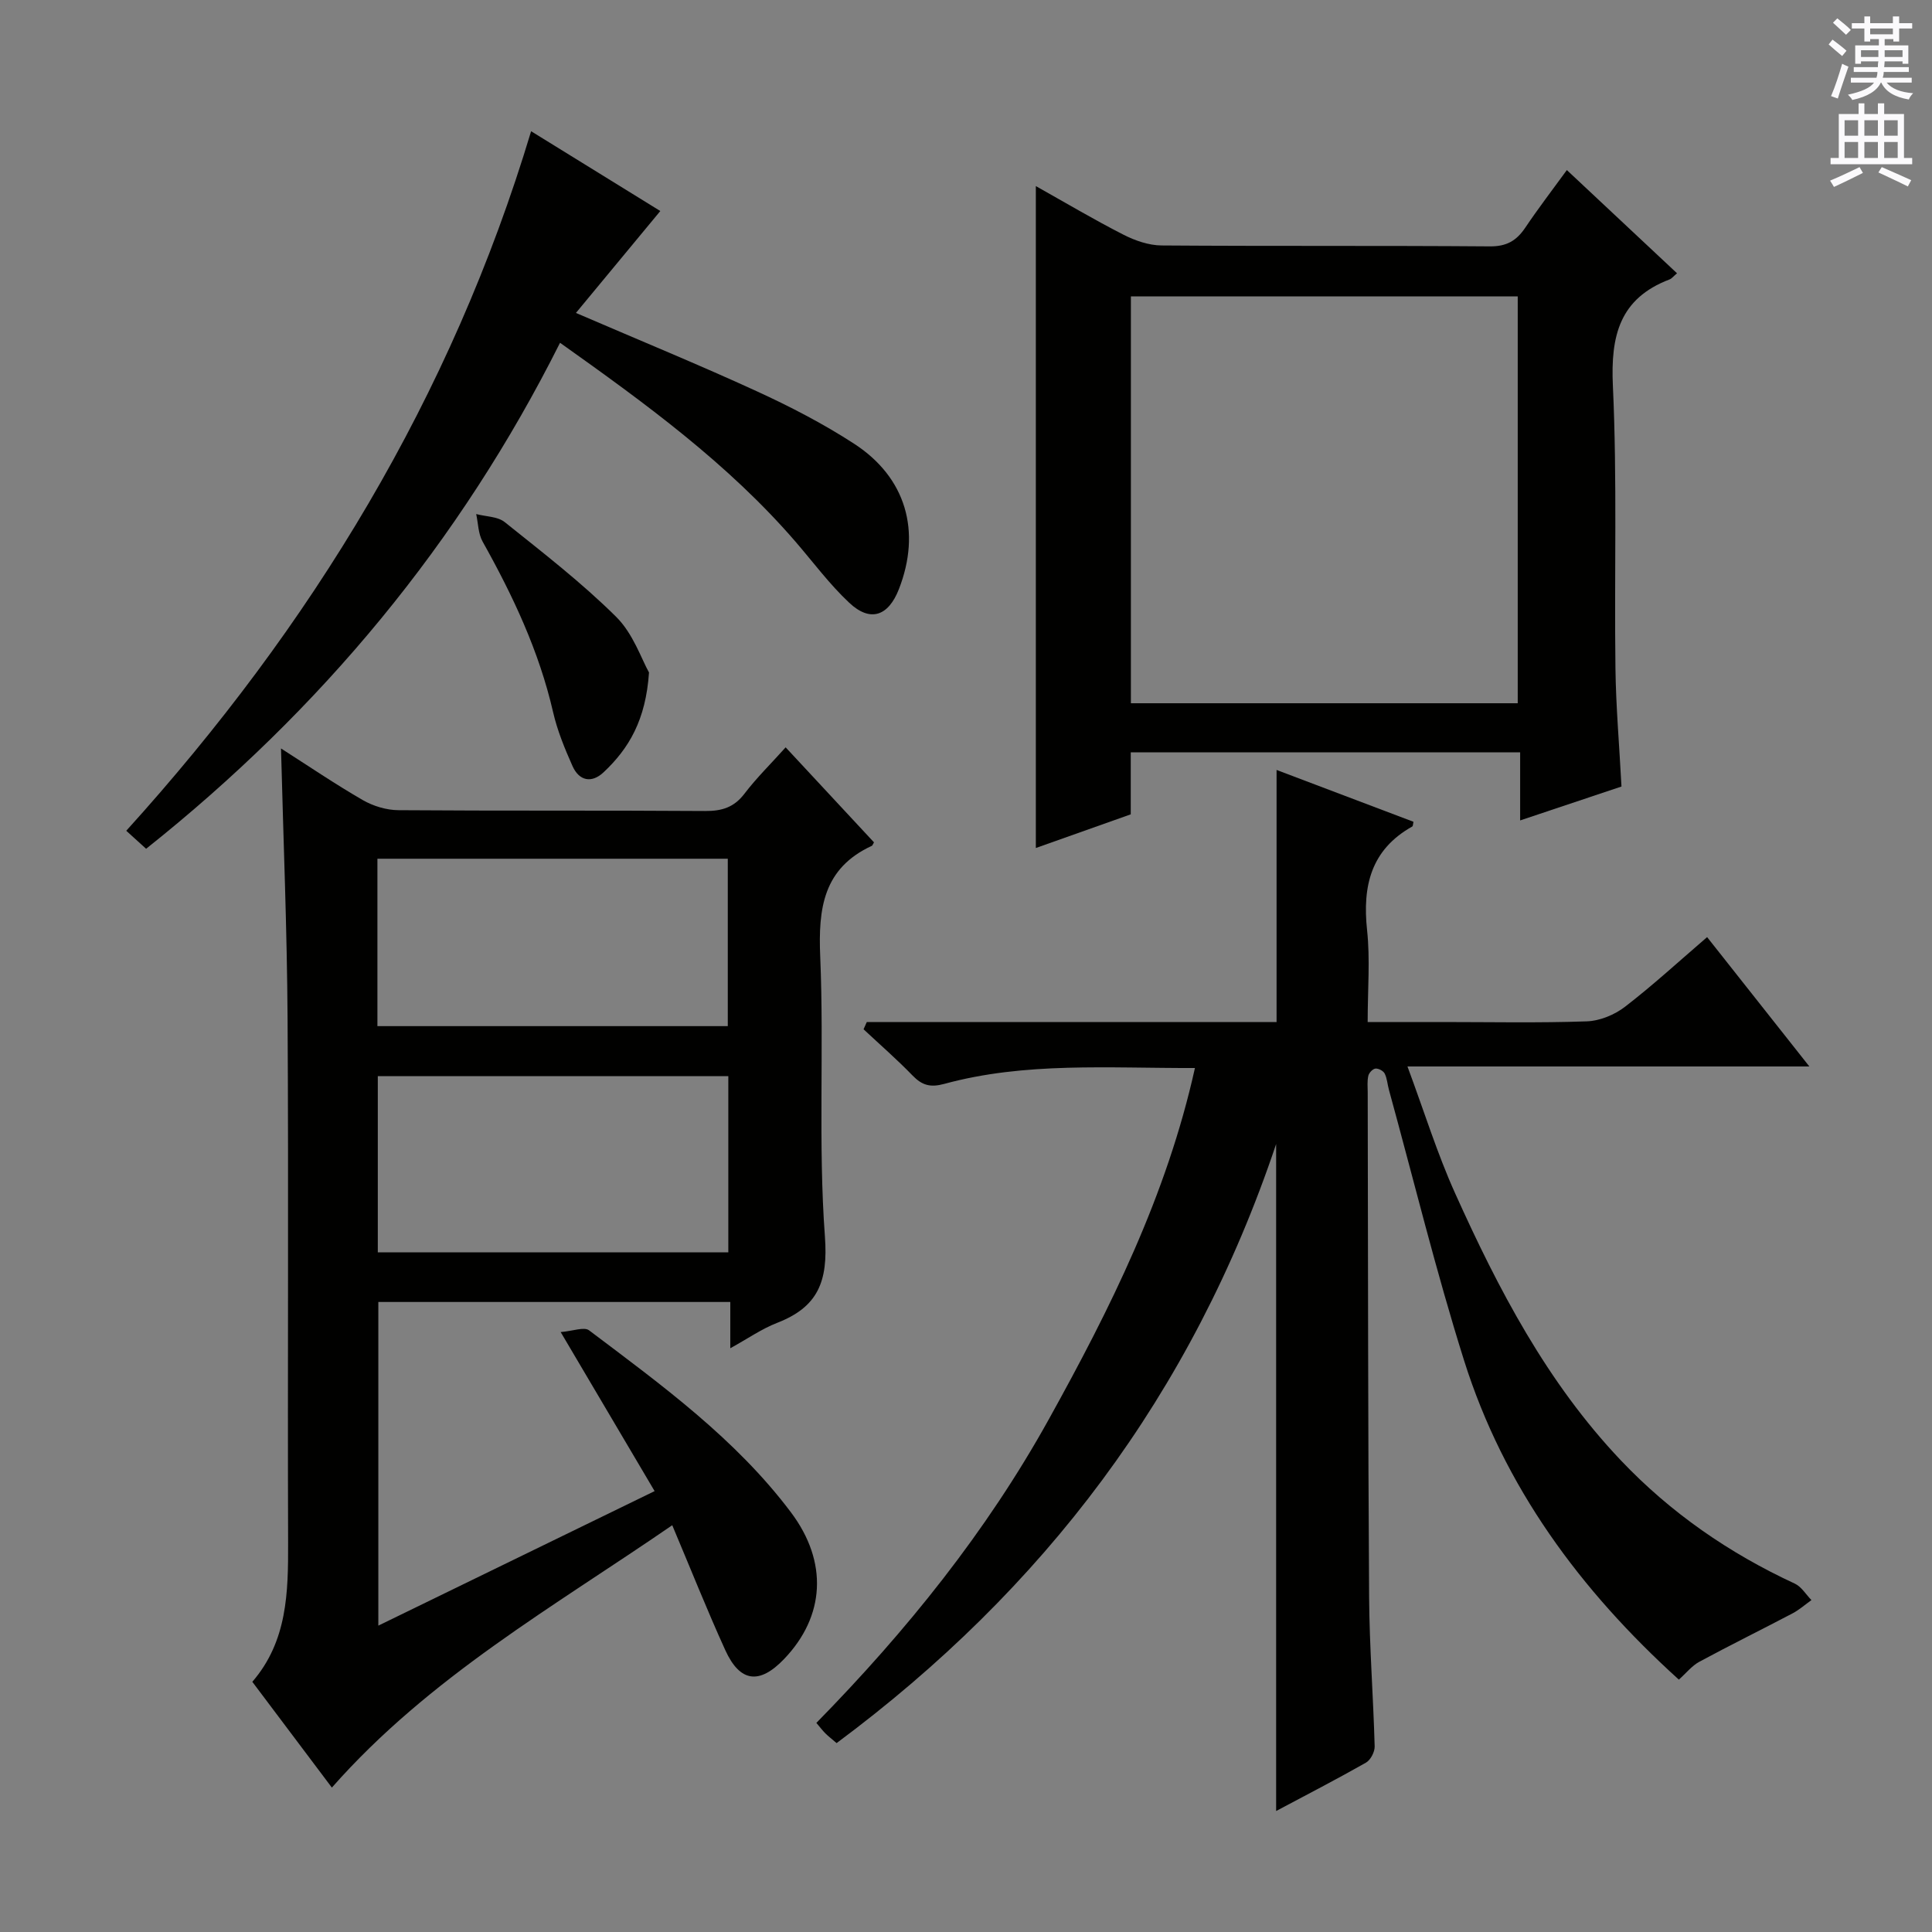<svg enable-background="new 0 0 400 400" viewBox="0 0 400 400" xmlns="http://www.w3.org/2000/svg"><rect x="0" y="0" width="400" height="400" fill="#808080" stroke="none"/><g fill="#010100"><path d="m179.46 211.6h84.84c0-17.57 0-34.6 0-52.19 9.51 3.6 18.93 7.16 28.34 10.73-.1.43-.08.88-.25.98-8.56 4.8-10.33 12.32-9.35 21.47.65 6.05.12 12.23.12 19.01h15.37c10 0 20.01.21 29.99-.14 2.7-.09 5.75-1.35 7.92-3.02 5.78-4.45 11.18-9.42 17-14.42 6.99 8.84 13.77 17.42 21.17 26.78-27.89 0-54.9 0-83.21 0 3.48 9.36 6.15 18.01 9.85 26.22 8.97 19.92 19.06 39.23 34.3 55.3 10.33 10.89 22.44 19.25 36.04 25.55 1.38.64 2.31 2.25 3.45 3.41-1.3.93-2.52 2.02-3.93 2.76-6.41 3.37-12.91 6.57-19.28 10.01-1.55.84-2.73 2.35-4.24 3.7-20.43-18.5-36.22-39.89-44.47-66.08-5.82-18.48-10.42-37.35-15.56-56.05-.31-1.12-.37-2.35-.88-3.36-.28-.55-1.29-1.09-1.91-1.02-.56.06-1.33.87-1.47 1.48-.26 1.11-.14 2.32-.13 3.48.07 34.83.06 69.65.29 104.48.07 10.3.87 20.6 1.15 30.9.03 1.13-.85 2.82-1.81 3.36-6.04 3.43-12.22 6.62-18.59 10.01 0-45.74 0-91.08 0-138.09-17.41 51.87-48.27 92.28-91 124.03-1.1-.94-1.75-1.44-2.32-2.01s-1.07-1.23-1.87-2.17c18.67-19.04 35.23-39.6 48.12-62.85 12.71-22.91 24.39-46.3 30.26-72.74-17.96.06-35.13-1.29-51.91 3.29-2.87.78-4.58.3-6.55-1.73-3.23-3.34-6.75-6.4-10.15-9.58.23-.48.45-.99.67-1.5z"/><path d="m116.08 275.79c2.56-.21 4.86-1.13 5.88-.36 15.02 11.33 30.32 22.43 41.78 37.66 7.76 10.31 7.06 21.54-1.38 30.37-5.11 5.35-9.15 4.88-12.2-1.82-3.78-8.3-7.15-16.79-10.98-25.86-24.45 16.83-50.29 31.42-70.47 54.32-5.28-7.02-10.75-14.29-16.47-21.9 7.25-8.39 7.44-18.48 7.41-28.75-.12-36.16.11-72.32-.11-108.48-.11-18.45-.87-36.9-1.36-56.01 5.81 3.71 11.26 7.42 16.95 10.7 2.16 1.24 4.9 2.07 7.39 2.08 21.16.16 42.33.02 63.49.17 3.46.02 5.96-.75 8.12-3.58 2.51-3.3 5.5-6.22 8.53-9.6 6.2 6.66 12.28 13.2 18.29 19.67-.26.43-.31.65-.43.71-10.08 4.65-11.13 12.96-10.7 22.97.81 19.3-.45 38.71.97 57.94.69 9.37-1.48 14.6-9.91 17.87-3.19 1.24-6.08 3.27-9.68 5.25 0-3.42 0-6.32 0-9.58-24.48 0-48.53 0-72.87 0v67.01c19.02-9.26 37.76-18.39 57.2-27.85-6.4-10.81-12.53-21.2-19.45-32.93zm34.71-52.98c-24.48 0-48.5 0-72.57 0v36.48h72.57c0-12.25 0-24.19 0-36.48zm-72.65-10.36h72.54c0-11.78 0-23.18 0-34.66-24.34 0-48.37 0-72.54 0z"/><path d="m347.21 56.58c-.77.65-1.1 1.1-1.54 1.27-10.36 3.94-12.22 11.67-11.74 22.02.9 19.45.28 38.96.53 58.44.1 7.96.8 15.91 1.25 24.53-6.49 2.17-13.33 4.46-20.98 7.02 0-5.01 0-9.37 0-14.1-27.21 0-53.75 0-80.62 0v12.84c-6.68 2.37-13.15 4.66-19.65 6.97 0-45.79 0-91.02 0-137.04 6.1 3.42 12.01 6.93 18.12 10.05 2.41 1.23 5.25 2.22 7.91 2.24 22.65.17 45.31.01 67.96.19 3.47.03 5.52-1.17 7.34-3.87 2.68-3.99 5.61-7.81 8.61-11.93 7.67 7.2 15.07 14.12 22.81 21.37zm-113.07 89.02h80.09c0-28.25 0-56.27 0-84.23-26.9 0-53.45 0-80.09 0z"/><path d="m109.96 27.17c9 5.56 18.3 11.3 26.75 16.52-5.76 6.96-11.45 13.84-17.47 21.1 13.42 5.78 25.54 10.75 37.43 16.21 6.93 3.18 13.77 6.72 20.15 10.86 10.79 7 13.95 18.15 9.29 30.11-2.19 5.62-5.93 6.91-10.28 2.83-4.1-3.84-7.49-8.44-11.18-12.71-13.94-16.12-30.99-28.54-48.7-41.12-20.75 41.37-49.4 75.88-85.7 104.76-1.35-1.22-2.64-2.39-4.11-3.73 38.36-42.36 67.29-89.82 83.82-144.83z"/><path d="m134.37 139.23c-.67 9.88-4.18 15.75-9.4 20.66-2.48 2.33-5.06 1.8-6.44-1.29-1.61-3.61-3.14-7.34-4.02-11.17-2.9-12.61-8.32-24.1-14.59-35.3-.92-1.64-.91-3.79-1.33-5.7 1.99.53 4.44.49 5.91 1.67 7.88 6.31 15.92 12.52 23.07 19.61 3.53 3.49 5.26 8.8 6.8 11.52z"/></g><path d="m378.6 9.2.8-1c.9.7 1.9 1.4 2.9 2.3l-.9 1.1c-1.1-.9-2-1.7-2.8-2.4zm.5 10.7c.9-2.1 1.6-4.3 2.3-6.7.4.2.8.4 1.3.6-.7 2.1-1.5 4.3-2.2 6.6zm.4-15.2.9-.9c1 .8 2 1.6 2.8 2.4l-1 1c-1-.9-1.9-1.8-2.7-2.5zm12.5-1.3h1.2v1.4h2.7v1.1h-2.7v2.7h-1.2v-.5h-1.8v1.3h4.9v3.8h-1.2v-.5h-3.7c0 .4-.1.9-.1 1.2h5.1v1h-5.2c0 .5-.1.9-.2 1.2h6v1h-5.2c1.1 1.3 2.9 2 5.5 2.2-.4.4-.7.8-.9 1.3-2.9-.5-4.8-1.6-5.7-3.5h-.1c-.8 1.7-2.7 2.9-5.9 3.6-.2-.4-.6-.8-.9-1.1 2.8-.6 4.6-1.4 5.4-2.5h-4.8v-1h5.3c.1-.3.2-.7.2-1.2h-4.9v-1h5c0-.4 0-.8.1-1.2h-3.6v.5h-1.2v-3.8h4.9v-1.3h-1.8v.5h-1.2v-2.7h-2.6v-1.1h2.6v-1.4h1.2v1.4h4.7v-1.4zm-6.7 8.4h3.6c0-.4 0-.9 0-1.4h-3.6zm1.9-4.7h4.7v-1.2h-4.7zm6.7 3.3h-3.7v1.4h3.7z" fill="#fbfafc"/><path d="m384.7 21.4h1.3v2.2h2.8v-2.2h1.3v2.2h4.1v9.1h1.7v1.3h-16.9v-1.3h1.7v-9.1h4.1v-2.2zm.3 13.2.7 1.2c-1.8.9-3.8 1.9-6 2.9-.2-.4-.5-.8-.8-1.3 2.4-1 4.4-2 6.1-2.8zm-3.1-6.5h2.8v-3.2h-2.8zm0 4.6h2.8v-3.3h-2.8zm4.1-4.6h2.8v-3.2h-2.8zm0 4.6h2.8v-3.3h-2.8zm3.6 1.9c2.1.9 4.1 1.8 6.1 2.7l-.7 1.3c-2.2-1.1-4.2-2-6.1-2.9zm3.3-9.7h-2.8v3.2h2.8zm-2.8 7.8h2.8v-3.3h-2.8z" fill="#fbfafc"/></svg>